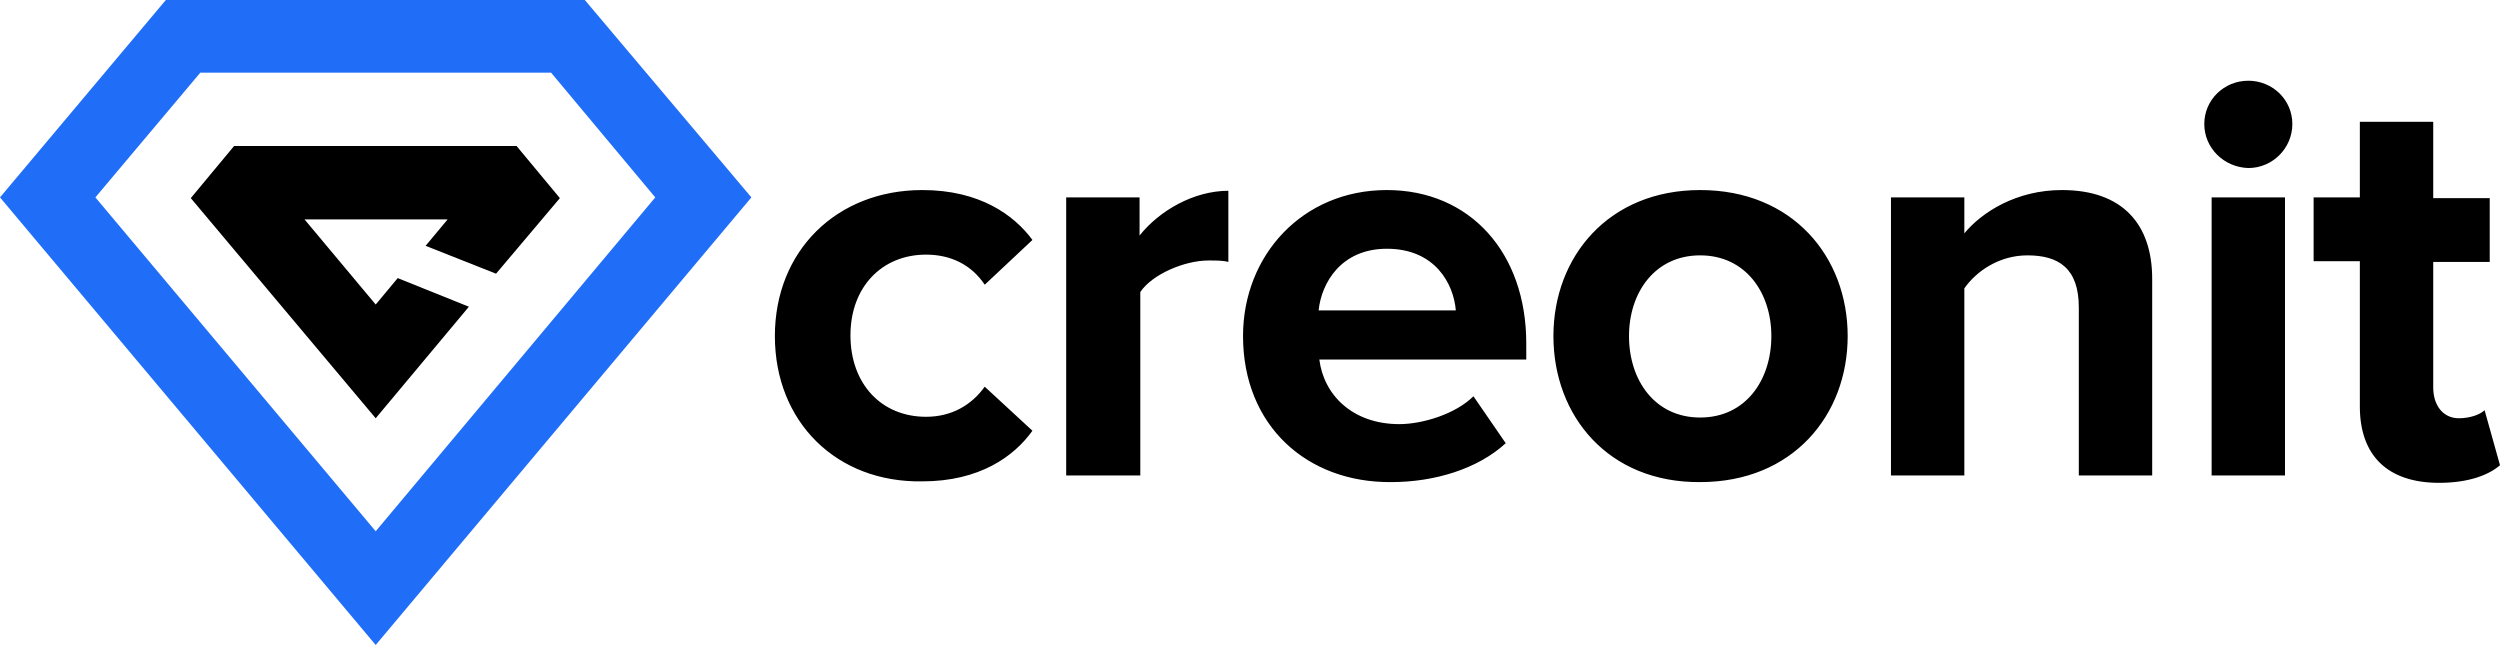 <svg xmlns="http://www.w3.org/2000/svg" width="340.7" height="87.9" viewBox="0 0 340.7 87.9"><path d="M105.6 45.8c0-11.6 8.4-19.9 20.1-19.9 7.8 0 12.5 3.4 15 6.8l-6.5 6.1c-1.8-2.7-4.6-4.1-8-4.1-6 0-10.3 4.4-10.3 11s4.2 11.1 10.3 11.1c3.5 0 6.2-1.6 8-4.1l6.5 6c-2.5 3.5-7.2 6.9-15 6.9-11.7.2-20.1-8.1-20.1-19.8m39.7 19V26.9h10v5.2c2.7-3.4 7.4-6.1 12.1-6.1v9.7c-.7-.2-1.6-.2-2.7-.2-3.3 0-7.7 1.9-9.3 4.3v25h-10.1zm24.1-19c0-11 8.1-19.9 19.6-19.9 11.3 0 19 8.5 19 20.9V49h-28.2c.6 4.8 4.5 8.8 10.9 8.8 3.2 0 7.7-1.4 10.1-3.8l4.4 6.4c-3.8 3.5-9.7 5.3-15.6 5.3-11.5.1-20.2-7.7-20.2-19.9M189 33.9c-6.2 0-8.9 4.6-9.3 8.4h18.7c-.3-3.6-2.8-8.4-9.4-8.4m22.7 11.9c0-10.8 7.5-19.9 20-19.9 12.6 0 20.1 9.1 20.1 19.9 0 10.8-7.5 19.9-20.1 19.9-12.5.1-20-9-20-19.9m29.7 0c0-5.9-3.5-11-9.7-11s-9.7 5.1-9.7 11c0 6 3.5 11.1 9.7 11.1 6.2 0 9.7-5.1 9.7-11.1m41.9 19V41.9c0-5.3-2.7-7.1-7-7.1-3.9 0-7 2.2-8.6 4.5v25.5h-10V26.9h10v4.9c2.4-2.9 7.1-5.9 13.3-5.9 8.3 0 12.3 4.7 12.3 12.1v26.8h-10zm17.1-47.9c0-3.3 2.7-5.9 6-5.9s6 2.6 6 5.9-2.7 6-6 6c-3.3-.1-6-2.7-6-6m1 10h10v37.9h-10V26.9zm20.2 28.5V35.6h-6.3v-8.7h6.3V16.6h10V27h7.7v8.7h-7.7v17.1c0 2.4 1.3 4.2 3.5 4.2 1.5 0 2.9-.5 3.5-1.1l2.1 7.5c-1.5 1.3-4.2 2.4-8.3 2.4-7 0-10.8-3.7-10.8-10.4"/><path fill="#206ef8" d="M79.7 0H22.6L0 26.9l51.2 61 51.2-61L79.7 0zM13 26.9l14.3-17h47.8l14.2 17-38.1 45.5L13 26.9z"/><path d="M67.6 37.3L76.3 27l-5.9-7.1H31.9L26 27l25.2 30 12.7-15.2-9.7-3.9-3 3.6-9.7-11.6H61l-3 3.6"/></svg>
